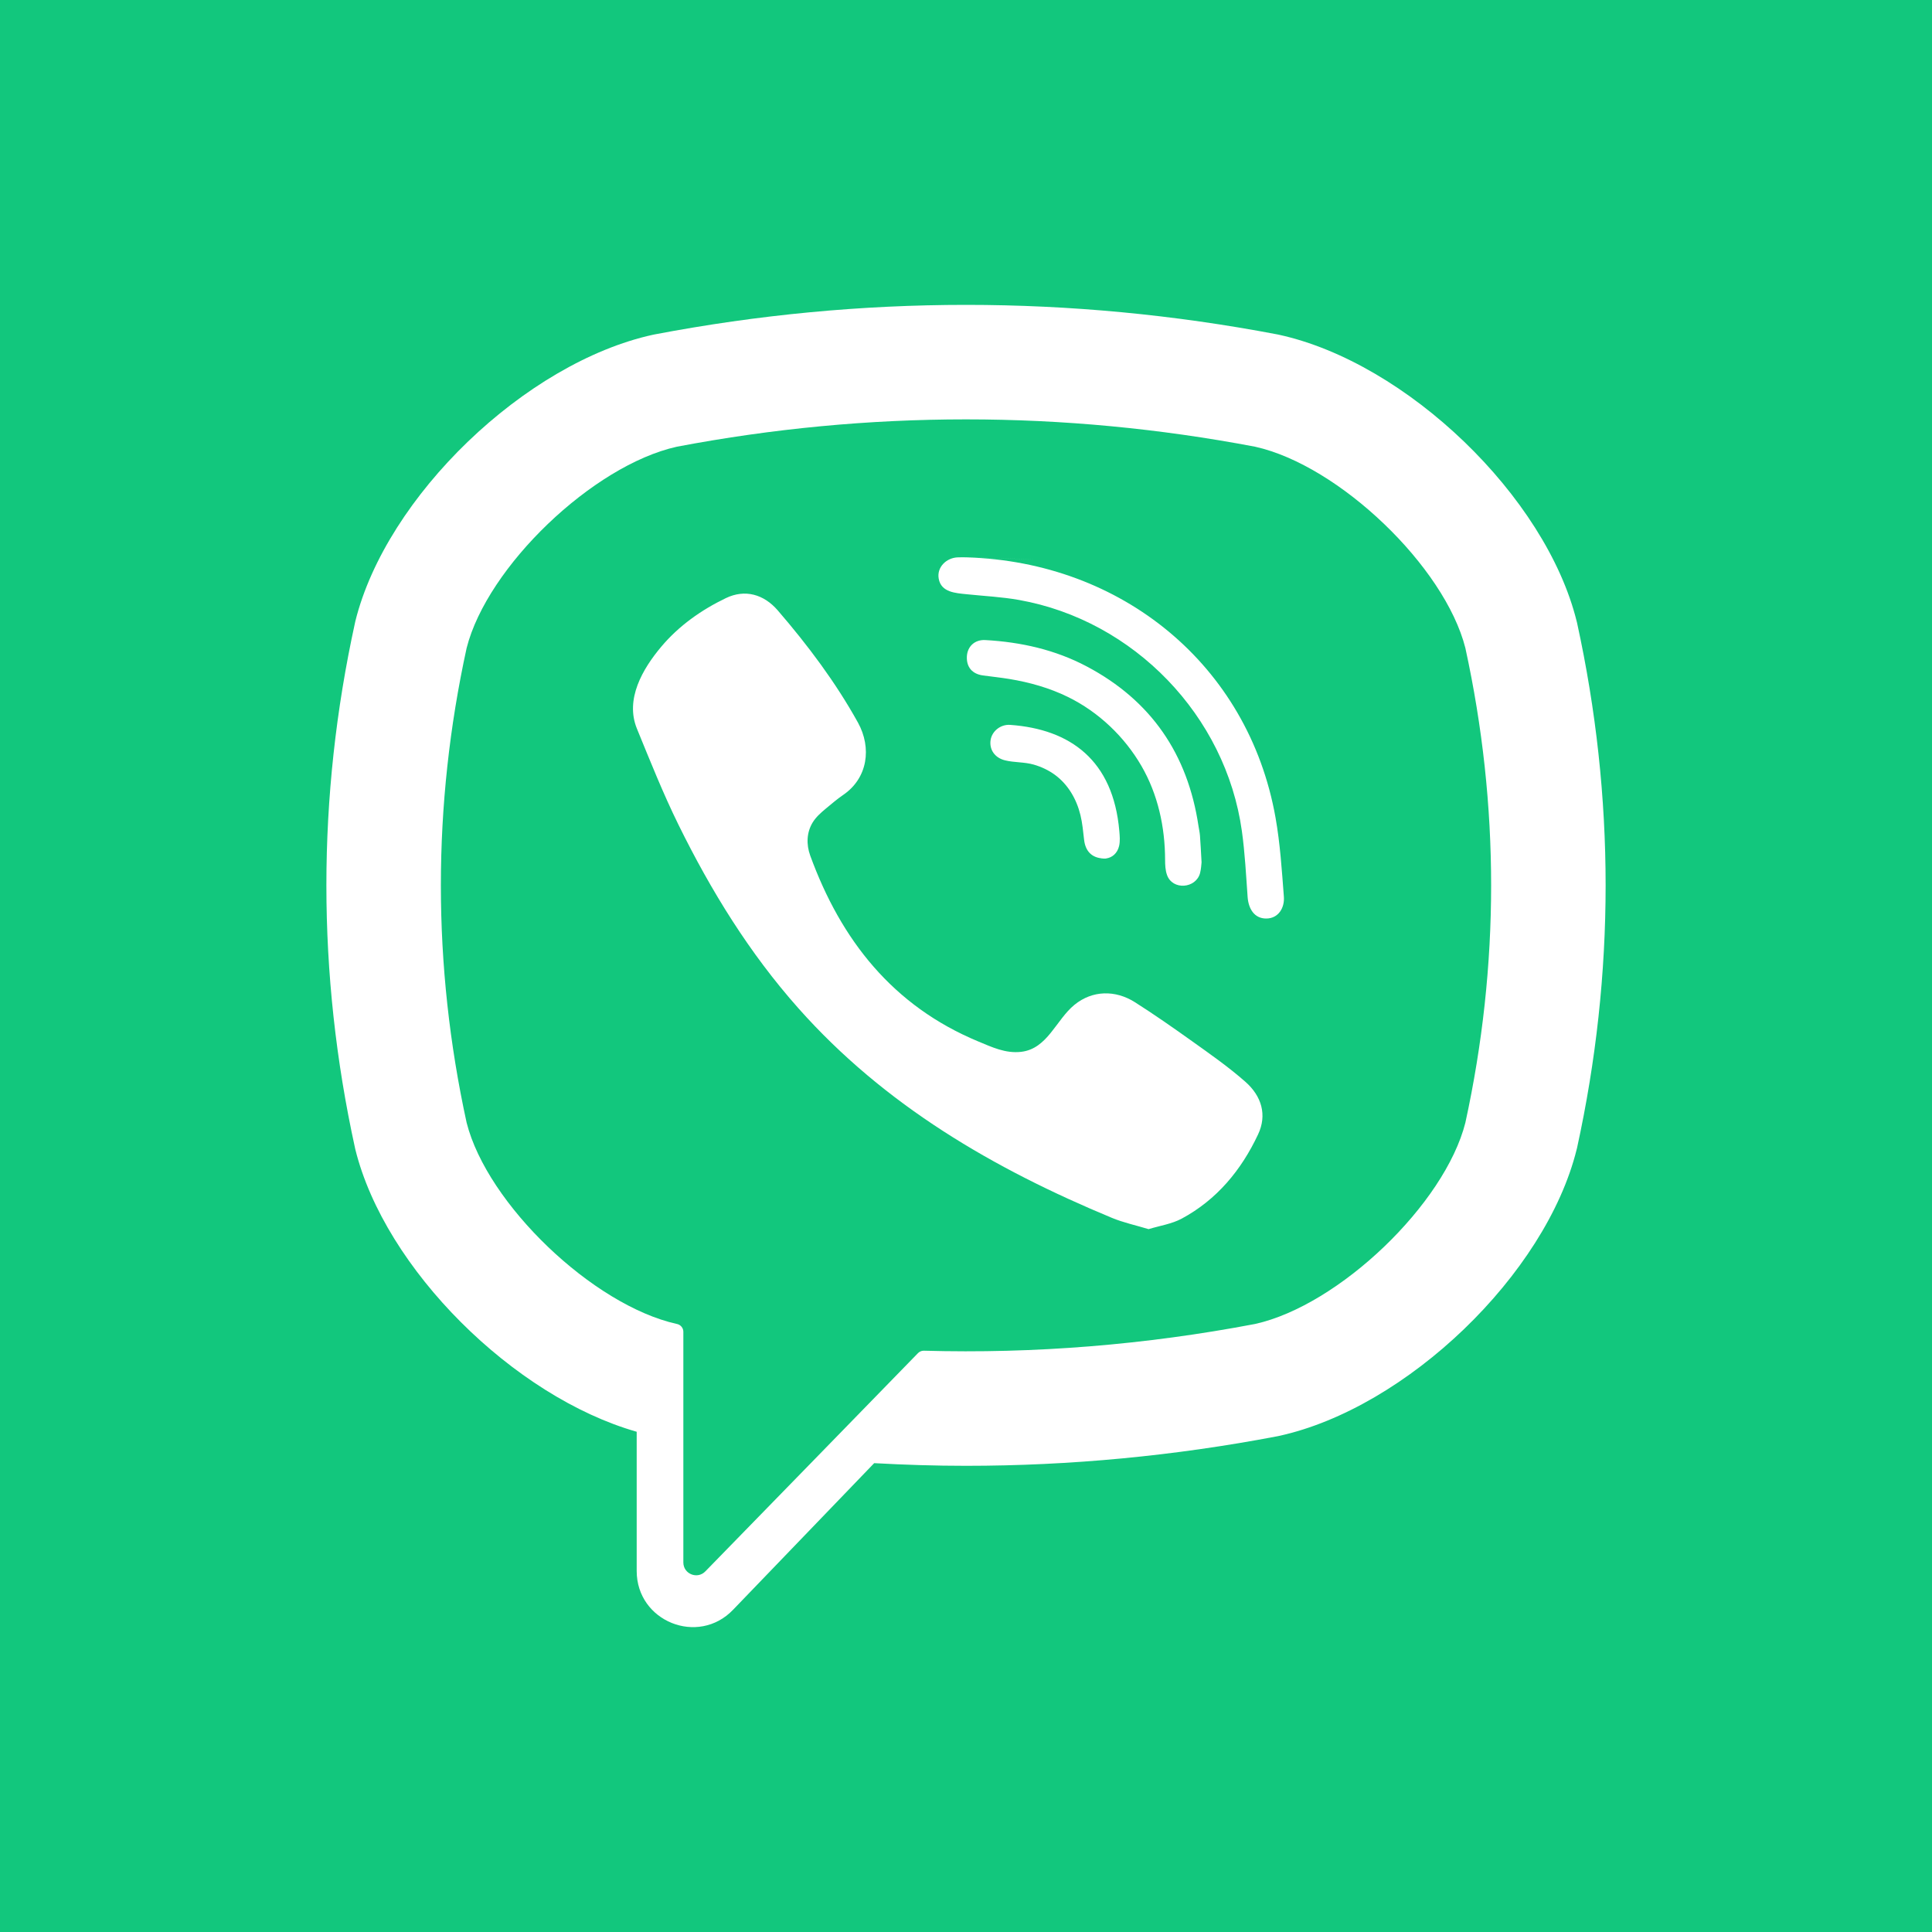 <?xml version="1.0" encoding="UTF-8"?> <svg xmlns="http://www.w3.org/2000/svg" width="40" height="40" viewBox="0 0 40 40" fill="none"> <path d="M25.987 9.249C22.014 8.494 17.986 8.494 14.012 9.249C12.274 9.636 10.088 11.732 9.661 13.417C8.95 16.677 8.95 19.983 9.661 23.244C10.088 24.929 12.274 27.024 14.012 27.411C14.013 27.411 14.013 27.411 14.014 27.411C14.091 27.426 14.148 27.494 14.148 27.572V32.349C14.148 32.588 14.439 32.705 14.605 32.532L16.874 30.204C16.874 30.204 18.682 28.348 19.007 28.014C19.039 27.982 19.082 27.964 19.128 27.965C21.419 28.029 23.712 27.844 25.987 27.411C27.725 27.024 29.912 24.929 30.339 23.244C31.05 19.983 31.05 16.678 30.339 13.417C29.912 11.732 27.726 9.636 25.987 9.249ZM26.047 23.487C25.7 24.225 25.194 24.839 24.465 25.231C24.259 25.341 24.013 25.377 23.78 25.448C23.513 25.367 23.259 25.313 23.022 25.215C20.572 24.198 18.317 22.887 16.531 20.876C15.515 19.733 14.72 18.442 14.048 17.077C13.729 16.429 13.461 15.756 13.187 15.087C12.937 14.477 13.305 13.847 13.692 13.388C14.055 12.956 14.523 12.626 15.029 12.383C15.424 12.193 15.814 12.303 16.103 12.638C16.727 13.362 17.299 14.123 17.764 14.962C18.049 15.479 17.971 16.11 17.453 16.461C17.328 16.546 17.213 16.647 17.096 16.743C16.994 16.828 16.897 16.913 16.826 17.027C16.698 17.237 16.692 17.484 16.774 17.712C17.412 19.464 18.487 20.827 20.251 21.561C20.534 21.678 20.817 21.815 21.142 21.777C21.687 21.714 21.863 21.116 22.245 20.804C22.618 20.499 23.095 20.495 23.496 20.749C23.898 21.004 24.288 21.277 24.675 21.553C25.055 21.824 25.434 22.089 25.784 22.397C26.121 22.694 26.237 23.084 26.047 23.487ZM22.884 17.776C22.732 17.778 22.792 17.775 22.849 17.774C22.604 17.765 22.471 17.621 22.445 17.386C22.425 17.215 22.41 17.041 22.369 16.874C22.289 16.546 22.114 16.241 21.838 16.04C21.707 15.945 21.56 15.876 21.405 15.831C21.208 15.774 21.004 15.79 20.808 15.742C20.595 15.69 20.477 15.517 20.51 15.317C20.541 15.135 20.718 14.993 20.916 15.008C22.159 15.097 23.047 15.74 23.174 17.203C23.183 17.306 23.193 17.415 23.17 17.514C23.133 17.674 23.018 17.758 22.902 17.773C22.912 17.773 22.91 17.774 22.884 17.776ZM22.111 14.43C21.73 14.243 21.318 14.127 20.9 14.058C20.717 14.028 20.532 14.009 20.349 13.984C20.127 13.953 20.008 13.811 20.018 13.592C20.028 13.387 20.178 13.239 20.402 13.252C21.137 13.293 21.848 13.452 22.502 13.799C23.832 14.503 24.591 15.614 24.813 17.099C24.823 17.166 24.839 17.232 24.844 17.3C24.857 17.466 24.864 17.633 24.877 17.853C24.872 17.893 24.869 17.987 24.846 18.076C24.761 18.398 24.273 18.438 24.161 18.113C24.127 18.017 24.122 17.907 24.122 17.803C24.121 17.125 23.974 16.447 23.631 15.856C23.279 15.249 22.742 14.739 22.111 14.43ZM26.22 19.017C25.963 19.02 25.848 18.805 25.831 18.575C25.798 18.119 25.775 17.66 25.712 17.208C25.38 14.821 23.477 12.846 21.1 12.422C20.743 12.358 20.377 12.341 20.014 12.303C19.785 12.279 19.485 12.265 19.435 11.981C19.392 11.742 19.594 11.552 19.821 11.54C19.883 11.536 19.945 11.539 20.007 11.539C23.084 11.626 20.195 11.546 20.015 11.54C23.216 11.633 25.845 13.759 26.408 16.925C26.504 17.465 26.539 18.017 26.581 18.564C26.599 18.795 26.469 19.014 26.22 19.017Z" fill="#12C77D"></path> <path d="M0 0V40H40V0H0ZM32.651 23.767L32.643 23.798C32.004 26.381 29.123 29.153 26.477 29.73L26.448 29.736C24.309 30.144 22.154 30.348 20 30.348C19.366 30.348 18.732 30.328 18.099 30.293L15.177 33.329C14.454 34.083 13.182 33.57 13.182 32.526V29.643C10.635 28.916 7.969 26.271 7.357 23.798L7.35 23.767C6.56 20.159 6.56 16.501 7.35 12.894L7.357 12.862C7.996 10.279 10.877 7.507 13.522 6.93L13.552 6.924C17.83 6.108 22.169 6.108 26.448 6.924L26.477 6.93C29.123 7.507 32.004 10.279 32.643 12.862L32.651 12.894C33.44 16.501 33.44 20.159 32.651 23.767Z" fill="#12C77D"></path> </svg> 
